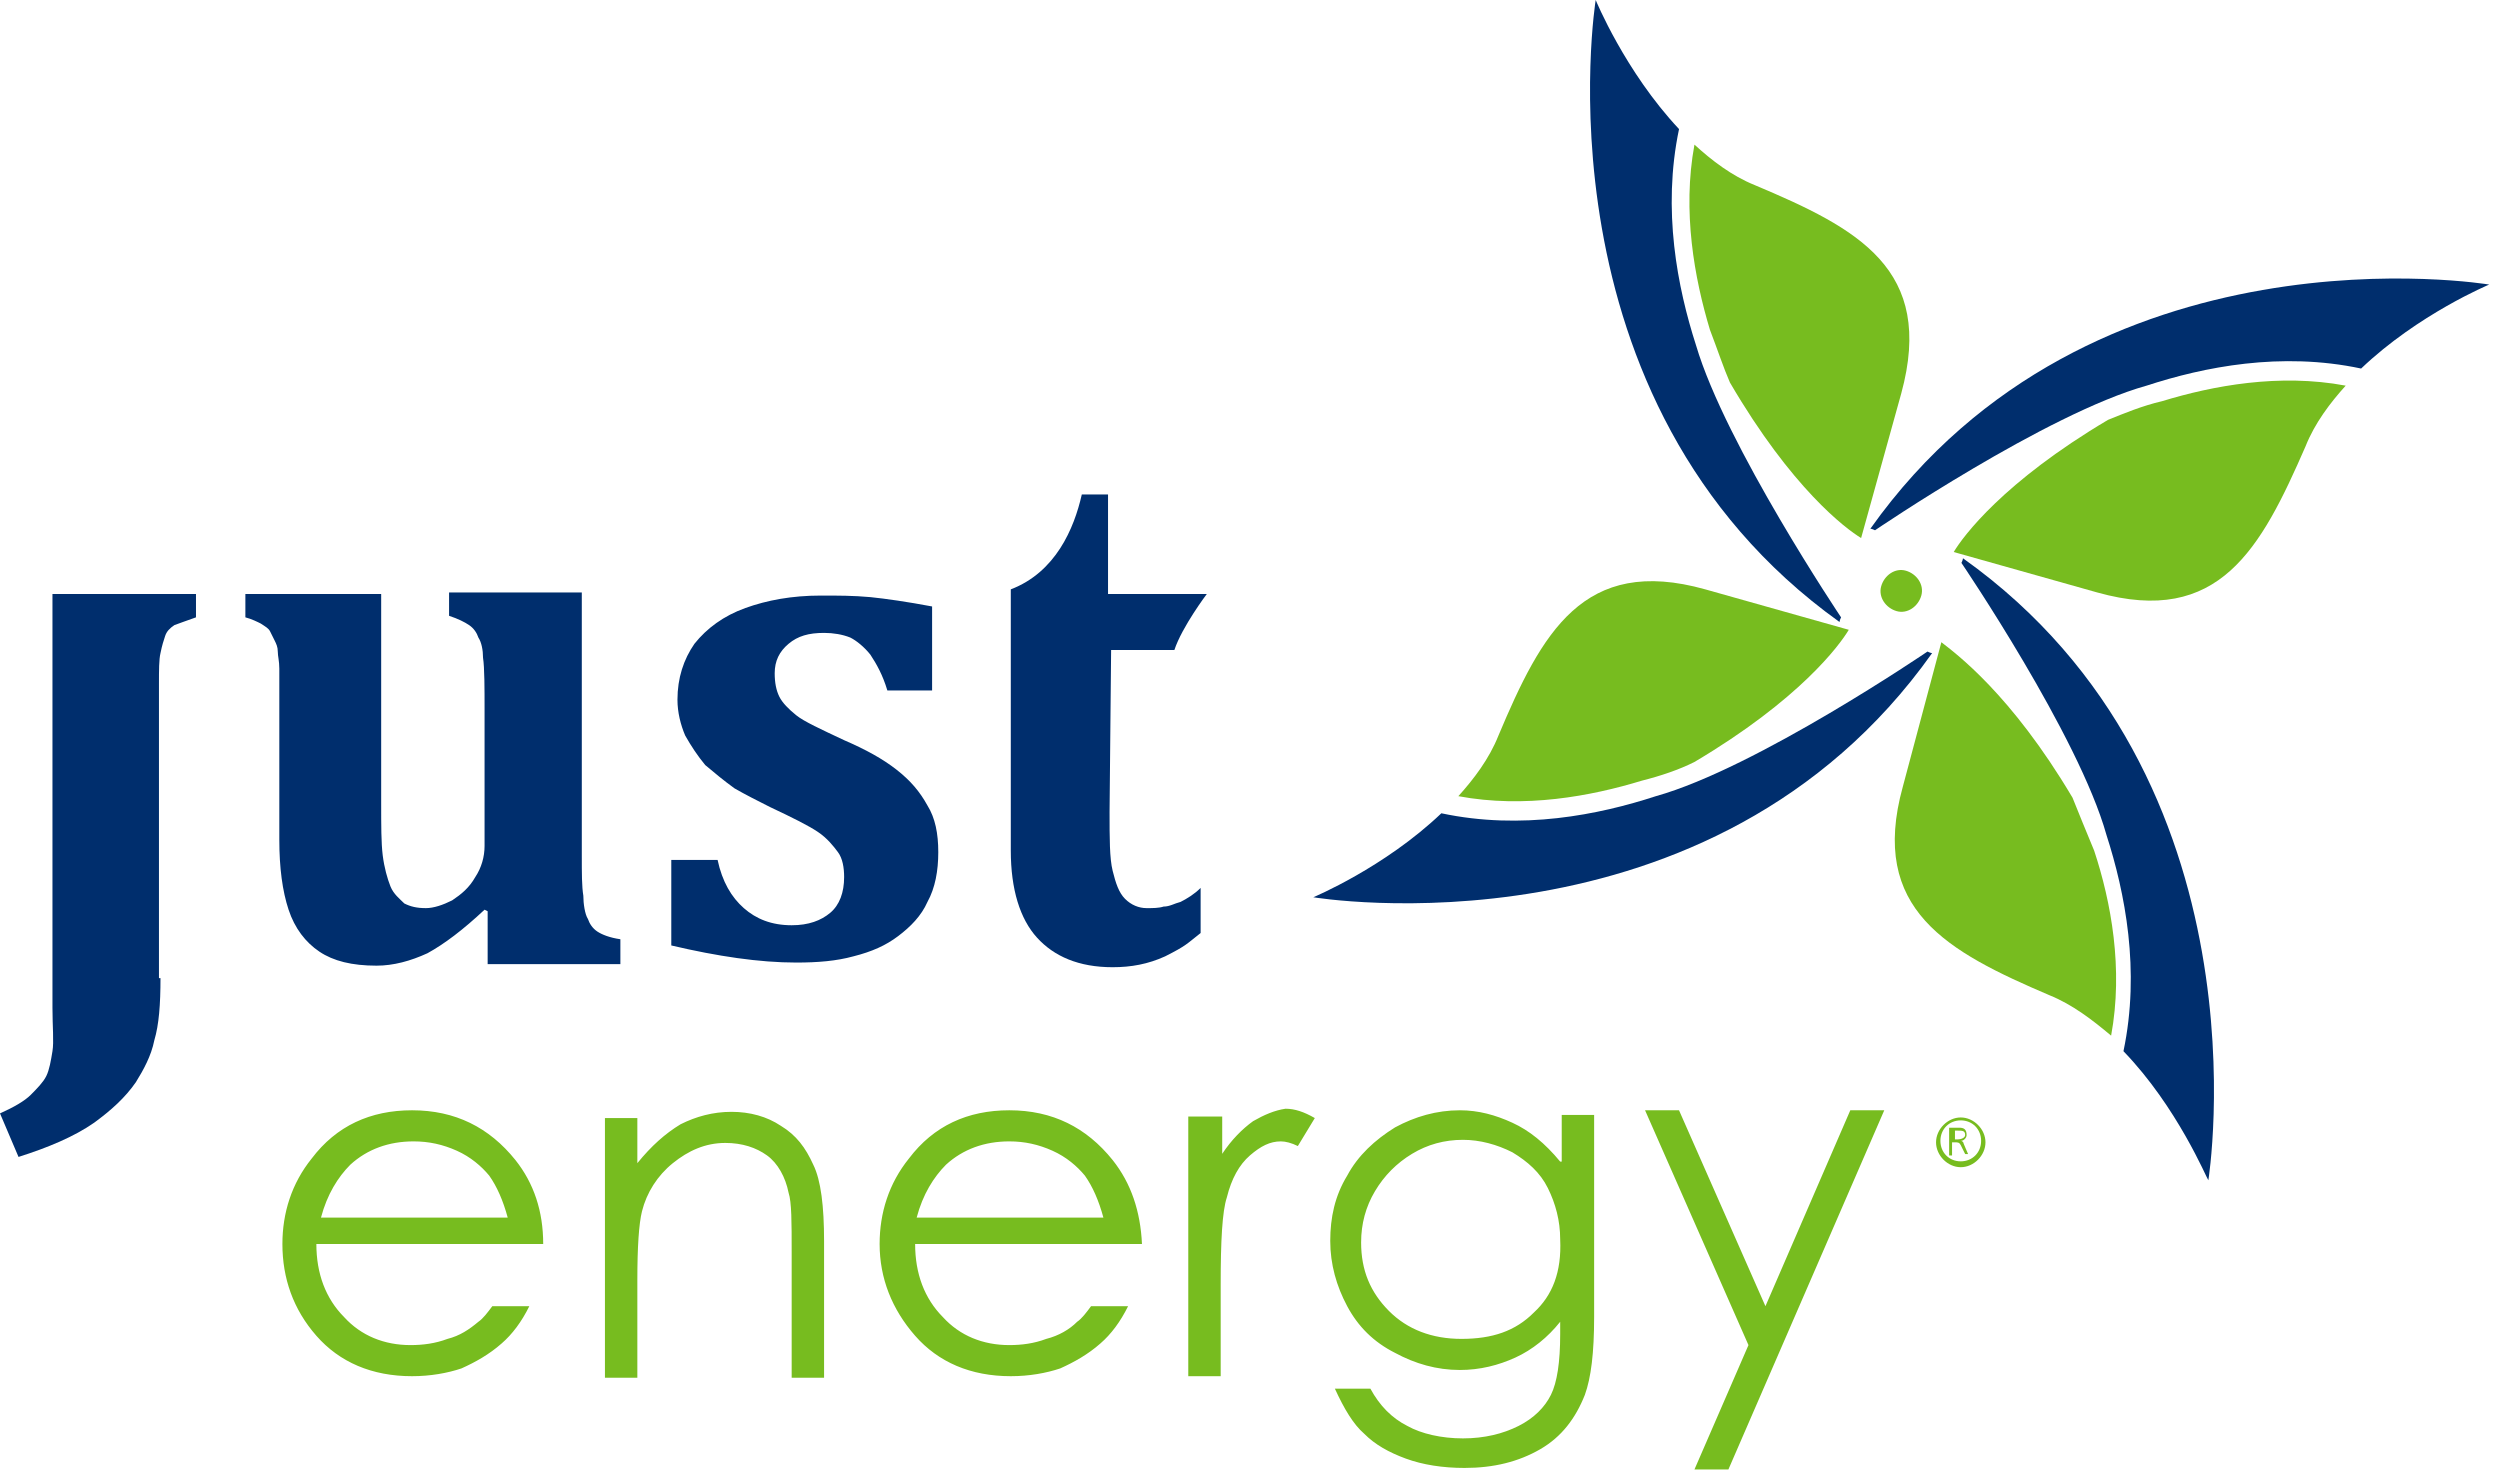 <svg xmlns="http://www.w3.org/2000/svg" width="132" height="78" viewBox="0 0 132 78">
  <g fill="none" fill-rule="evenodd">
    <g fill-rule="nonzero">
      <path fill="#002E6D" d="M61.437,47.867 C61.193,47.949 60.867,47.949 60.541,47.949 C60.133,47.949 59.726,47.785 59.4,47.457 C59.074,47.128 58.911,46.636 58.748,45.979 C58.585,45.322 58.585,44.255 58.585,42.859 L58.667,34.32 C58.667,34.32 59.889,34.32 62.007,34.32 C62.415,33.088 63.719,31.364 63.719,31.364 L58.504,31.364 L58.504,26.109 L57.119,26.109 C56.711,27.916 55.733,30.215 53.37,31.118 C53.37,36.701 53.37,44.912 53.37,44.912 C53.37,46.964 53.859,48.524 54.756,49.509 C55.652,50.495 56.956,51.069 58.748,51.069 C59.726,51.069 60.622,50.905 61.519,50.495 C62.659,49.92 62.659,49.838 63.393,49.263 L63.393,46.882 C63.067,47.211 62.659,47.457 62.333,47.621 C62.007,47.703 61.763,47.867 61.437,47.867 Z"/>
      <path fill="#77BC1F" d="M41.23,59.444 C40.496,58.952 39.6,58.705 38.622,58.705 C37.644,58.705 36.748,58.952 35.933,59.362 C35.119,59.855 34.385,60.512 33.652,61.415 L33.652,59.034 L31.941,59.034 L31.941,72.745 L33.652,72.745 L33.652,67.573 C33.652,65.848 33.733,64.617 33.896,63.96 C34.141,62.975 34.711,62.072 35.526,61.415 C36.341,60.758 37.237,60.347 38.296,60.347 C39.193,60.347 39.926,60.594 40.496,61.004 C41.067,61.415 41.474,62.154 41.637,62.975 C41.8,63.467 41.8,64.535 41.8,66.095 L41.8,72.745 L43.511,72.745 L43.511,65.52 C43.511,63.714 43.348,62.318 42.941,61.497 C42.533,60.594 42.044,59.937 41.23,59.444 Z M27.215,61.251 C25.83,59.526 24.037,58.623 21.756,58.623 C19.556,58.623 17.763,59.444 16.459,61.168 C15.4,62.482 14.911,64.042 14.911,65.684 C14.911,67.491 15.481,69.133 16.704,70.528 C17.926,71.924 19.637,72.663 21.756,72.663 C22.733,72.663 23.63,72.499 24.363,72.253 C25.096,71.924 25.83,71.514 26.481,70.939 C27.052,70.446 27.541,69.789 27.948,68.968 L25.993,68.968 C25.748,69.297 25.504,69.625 25.259,69.789 C24.77,70.2 24.281,70.528 23.63,70.693 C22.978,70.939 22.326,71.021 21.674,71.021 C20.289,71.021 19.067,70.528 18.17,69.543 C17.193,68.558 16.704,67.244 16.704,65.684 L28.681,65.684 C28.681,63.96 28.193,62.482 27.215,61.251 Z M16.948,64.288 C17.274,63.057 17.844,62.154 18.496,61.497 C19.393,60.676 20.533,60.265 21.837,60.265 C22.652,60.265 23.385,60.429 24.119,60.758 C24.852,61.086 25.422,61.579 25.83,62.072 C26.237,62.646 26.563,63.385 26.807,64.288 L16.948,64.288 L16.948,64.288 Z M66.163,59.198 C65.593,59.608 65.022,60.183 64.533,60.922 L64.533,58.952 L62.741,58.952 L62.741,72.663 L64.452,72.663 L64.452,67.819 C64.452,65.52 64.533,63.96 64.778,63.221 C65.022,62.236 65.43,61.497 66,61.004 C66.57,60.512 67.059,60.265 67.63,60.265 C67.874,60.265 68.2,60.347 68.526,60.512 L69.422,59.034 C68.852,58.705 68.363,58.541 67.874,58.541 C67.304,58.623 66.733,58.869 66.163,59.198 Z M82.378,61.333 C81.563,60.347 80.748,59.691 79.852,59.28 C78.956,58.869 78.059,58.623 77.081,58.623 C75.859,58.623 74.719,58.952 73.659,59.526 C72.6,60.183 71.704,61.004 71.133,62.072 C70.481,63.139 70.237,64.288 70.237,65.52 C70.237,66.752 70.563,67.901 71.133,68.968 C71.704,70.036 72.519,70.857 73.659,71.432 C74.719,72.006 75.859,72.335 77.081,72.335 C78.141,72.335 79.119,72.088 80.015,71.678 C80.911,71.267 81.726,70.611 82.378,69.789 L82.378,70.446 C82.378,71.924 82.215,72.992 81.889,73.648 C81.563,74.305 80.993,74.88 80.178,75.291 C79.363,75.701 78.385,75.947 77.244,75.947 C76.104,75.947 75.044,75.701 74.311,75.291 C73.496,74.88 72.844,74.223 72.356,73.32 L70.481,73.32 C70.97,74.387 71.459,75.208 72.03,75.701 C72.6,76.276 73.333,76.686 74.23,77.015 C75.126,77.343 76.185,77.507 77.326,77.507 C78.874,77.507 80.178,77.179 81.319,76.522 C82.459,75.865 83.193,74.88 83.681,73.648 C84.007,72.745 84.17,71.432 84.17,69.543 L84.17,58.869 L82.459,58.869 L82.459,61.333 L82.378,61.333 Z M80.993,69.297 C80.015,70.282 78.793,70.693 77.163,70.693 C75.615,70.693 74.311,70.2 73.333,69.215 C72.356,68.229 71.867,67.08 71.867,65.602 C71.867,64.617 72.111,63.714 72.6,62.893 C73.089,62.072 73.741,61.415 74.556,60.922 C75.37,60.429 76.267,60.183 77.244,60.183 C78.141,60.183 79.037,60.429 79.852,60.84 C80.667,61.333 81.319,61.907 81.726,62.728 C82.133,63.549 82.378,64.453 82.378,65.438 C82.459,67.162 81.97,68.394 80.993,69.297 Z M58.748,61.251 C57.363,59.526 55.57,58.623 53.289,58.623 C51.089,58.623 49.296,59.444 47.993,61.168 C46.933,62.482 46.444,64.042 46.444,65.684 C46.444,67.491 47.096,69.133 48.319,70.528 C49.541,71.924 51.252,72.663 53.37,72.663 C54.348,72.663 55.244,72.499 55.978,72.253 C56.711,71.924 57.444,71.514 58.096,70.939 C58.667,70.446 59.156,69.789 59.563,68.968 L57.607,68.968 C57.363,69.297 57.119,69.625 56.874,69.789 C56.467,70.2 55.896,70.528 55.244,70.693 C54.593,70.939 53.941,71.021 53.289,71.021 C51.904,71.021 50.681,70.528 49.785,69.543 C48.807,68.558 48.319,67.244 48.319,65.684 L60.296,65.684 C60.215,63.96 59.726,62.482 58.748,61.251 Z M48.4,64.288 C48.726,63.057 49.296,62.154 49.948,61.497 C50.844,60.676 51.985,60.265 53.289,60.265 C54.104,60.265 54.837,60.429 55.57,60.758 C56.304,61.086 56.874,61.579 57.281,62.072 C57.689,62.646 58.015,63.385 58.259,64.288 L48.4,64.288 L48.4,64.288 Z"/>
      <polygon fill="#77BC1F" points="97.696 58.623 93.215 68.968 88.652 58.623 86.859 58.623 92.319 71.021 89.467 77.589 91.259 77.589 99.489 58.623"/>
      <path fill="#002E6D" d="M8.474 51.644C8.474 53.04 8.393 54.107 8.148 54.928 7.985 55.749 7.578 56.488 7.17 57.145 6.6 57.966 5.867 58.623 4.97 59.28 3.911 60.019 2.526 60.594.978 61.086L0 58.787C.733 58.459 1.304 58.131 1.63 57.802 1.956 57.474 2.281 57.145 2.444 56.817 2.607 56.488 2.689 55.996 2.77 55.503 2.852 55.011 2.77 54.189 2.77 53.204L2.77 31.364 10.348 31.364 10.348 32.596C9.859 32.76 9.452 32.924 9.207 33.006 8.963 33.171 8.8 33.335 8.719 33.581 8.637 33.827 8.556 34.074 8.474 34.484 8.393 34.813 8.393 35.387 8.393 36.126L8.393 51.644 8.474 51.644zM13.119 31.364L20.126 31.364 20.126 42.366C20.126 43.598 20.126 44.501 20.207 45.158 20.289 45.815 20.452 46.389 20.615 46.8 20.778 47.211 21.104 47.457 21.348 47.703 21.674 47.867 22 47.949 22.489 47.949 22.896 47.949 23.385 47.785 23.874 47.539 24.363 47.211 24.77 46.882 25.096 46.307 25.422 45.815 25.585 45.24 25.585 44.665L25.585 37.358C25.585 36.455 25.585 35.223 25.504 34.731 25.504 34.32 25.422 33.909 25.259 33.663 25.178 33.417 25.015 33.171 24.77 33.006 24.526 32.842 24.2 32.678 23.711 32.514L23.711 31.282 30.719 31.282 30.719 45.158C30.719 46.143 30.719 46.8 30.8 47.293 30.8 47.703 30.881 48.278 31.044 48.524 31.126 48.771 31.289 49.017 31.533 49.181 31.778 49.345 32.185 49.509 32.756 49.592L32.756 50.905 25.748 50.905 25.748 48.114 25.585 48.032C24.444 49.099 23.467 49.838 22.57 50.331 21.674 50.741 20.778 50.987 19.881 50.987 18.578 50.987 17.6 50.741 16.867 50.248 16.133 49.756 15.563 49.017 15.237 48.032 14.911 47.046 14.748 45.815 14.748 44.337L14.748 37.44C14.748 36.701 14.748 35.634 14.748 35.305 14.748 34.895 14.667 34.648 14.667 34.402 14.667 34.156 14.585 33.992 14.504 33.827 14.422 33.663 14.341 33.499 14.259 33.335 14.178 33.171 14.015 33.088 13.77 32.924 13.607 32.842 13.281 32.678 12.956 32.596L12.956 31.364 13.119 31.364zM37.889 45.404C38.133 46.554 38.622 47.375 39.274 47.949 39.926 48.524 40.741 48.853 41.8 48.853 42.696 48.853 43.348 48.606 43.837 48.196 44.326 47.785 44.57 47.128 44.57 46.307 44.57 45.815 44.489 45.322 44.244 44.994 44 44.665 43.674 44.255 43.185 43.926 42.696 43.598 41.881 43.187 40.659 42.613 40.007 42.284 39.356 41.956 38.785 41.627 38.215 41.217 37.726 40.806 37.237 40.396 36.83 39.903 36.504 39.411 36.178 38.836 35.933 38.261 35.77 37.604 35.77 36.947 35.77 35.798 36.096 34.813 36.667 33.992 37.319 33.171 38.215 32.514 39.356 32.103 40.496 31.693 41.8 31.446 43.348 31.446 44.244 31.446 45.059 31.446 45.956 31.528 46.77 31.611 47.911 31.775 49.215 32.021L49.215 36.455 46.852 36.455C46.607 35.634 46.281 35.059 45.956 34.566 45.63 34.156 45.222 33.827 44.896 33.663 44.489 33.499 44 33.417 43.511 33.417 42.696 33.417 42.126 33.581 41.637 33.992 41.148 34.402 40.904 34.895 40.904 35.552 40.904 36.044 40.985 36.455 41.148 36.783 41.311 37.112 41.637 37.44 42.044 37.768 42.452 38.097 43.348 38.507 44.57 39.082 45.711 39.575 46.607 40.067 47.341 40.642 48.074 41.217 48.563 41.792 48.97 42.531 49.378 43.187 49.541 44.008 49.541 44.994 49.541 45.979 49.378 46.882 48.97 47.621 48.644 48.36 48.074 48.935 47.422 49.427 46.77 49.92 46.037 50.248 45.059 50.495 44.163 50.741 43.185 50.823 42.044 50.823 40.089 50.823 37.889 50.495 35.444 49.92L35.444 45.404 37.889 45.404 37.889 45.404z"/>
      <g transform="translate(69.26)">
        <path fill="#77BC1F" d="M42.044,22.168 C36.504,25.453 34.385,28.326 33.896,29.147 L41.474,31.282 C47.911,33.088 50.111,28.983 52.474,23.564 C52.963,22.333 53.778,21.265 54.593,20.362 C51.089,19.705 47.585,20.362 44.896,21.183 C43.837,21.429 42.859,21.84 42.044,22.168 Z"/>
        <path fill="#002E6D" d="M29.496,27.916 C29.496,27.916 29.578,27.916 29.741,27.998 C29.741,27.998 38.785,21.84 44.081,20.362 C47.096,19.377 51.17,18.556 55.407,19.459 C58.422,16.585 62.17,15.025 62.17,15.025 C62.17,15.025 41.148,11.495 29.496,27.916 Z"/>
        <path fill="#77BC1F" d="M40.17,42.12 C36.911,36.619 33.978,34.484 33.244,33.909 L31.207,41.545 C29.415,48.032 33.57,50.248 38.948,52.547 C40.17,53.04 41.23,53.861 42.207,54.682 C42.859,51.152 42.207,47.621 41.311,44.912 C40.904,43.926 40.496,42.941 40.17,42.12 Z"/>
        <path fill="#002E6D" d="M34.385,29.476 C34.385,29.476 34.385,29.558 34.304,29.722 C34.304,29.722 40.496,38.836 41.963,44.091 C42.941,47.128 43.756,51.234 42.859,55.503 C45.711,58.459 47.259,62.236 47.341,62.318 C47.341,62.318 50.763,41.135 34.385,29.476 Z"/>
        <path fill="#77BC1F" d="M20.207,40.232 C25.748,36.947 27.867,34.074 28.356,33.253 L20.778,31.118 C14.341,29.312 12.141,33.417 9.859,38.836 C9.37,40.067 8.556,41.135 7.741,42.038 C11.244,42.695 14.748,42.038 17.437,41.217 C18.415,40.971 19.393,40.642 20.207,40.232 Z"/>
        <path fill="#002E6D" d="M32.756,34.484 C32.756,34.484 32.674,34.484 32.511,34.402 C32.511,34.402 23.467,40.56 18.17,42.038 C15.156,43.023 11.081,43.844 6.844,42.941 C3.83,45.815 0.081,47.375 0.081,47.375 C0.081,47.375 21.104,50.905 32.756,34.484 Z"/>
        <path fill="#77BC1F" d="M22.081,20.198 C25.341,25.781 28.193,27.916 29.007,28.408 L31.126,20.773 C32.919,14.204 28.844,12.069 23.385,9.771 C22.163,9.278 21.104,8.457 20.207,7.636 C19.556,11.166 20.207,14.697 21.022,17.406 C21.43,18.474 21.756,19.459 22.081,20.198 Z"/>
        <path fill="#002E6D" d="M27.867,32.842 C27.867,32.842 27.867,32.76 27.948,32.596 C27.948,32.596 21.837,23.482 20.289,18.227 C19.311,15.189 18.496,11.084 19.393,6.815 C16.541,3.777 14.993,1.77635684e-15 14.993,1.77635684e-15 C14.993,1.77635684e-15 11.57,21.183 27.867,32.842 Z"/>
        <path fill="#77BC1F" d="M32.185,31.446 C32.022,32.021 31.452,32.432 30.881,32.267 C30.311,32.103 29.904,31.528 30.067,30.954 C30.23,30.379 30.8,29.968 31.37,30.133 C31.941,30.297 32.348,30.872 32.185,31.446 Z"/>
      </g>
    </g>
    <g fill="#77BC1F" fill-rule="nonzero" transform="translate(102.07 58.693)">
      <path d="M0.998,0.85 L1.383,0.85 C1.613,0.85 1.767,0.927 1.767,1.236 C1.767,1.39 1.613,1.545 1.46,1.545 L1.46,1.545 C1.536,1.545 1.613,1.622 1.613,1.699 L1.844,2.24 L1.69,2.24 L1.46,1.776 C1.383,1.622 1.306,1.622 1.152,1.622 L0.998,1.622 L0.998,2.317 L0.844,2.317 L0.844,0.85 L0.998,0.85 Z M1.152,1.467 L1.306,1.467 C1.46,1.467 1.69,1.39 1.69,1.236 C1.69,1.004 1.536,1.004 1.306,1.004 L1.152,1.004 L1.152,1.467 Z"/>
      <path d="M1.458,2.935 C0.767,2.935 0.153,2.317 0.153,1.622 C0.153,0.927 0.767,0.309 1.458,0.309 C2.149,0.309 2.763,0.927 2.763,1.622 C2.763,2.317 2.149,2.935 1.458,2.935 Z M1.458,0.463 C0.844,0.463 0.384,0.927 0.384,1.545 C0.384,2.162 0.844,2.626 1.458,2.626 C2.072,2.626 2.533,2.162 2.533,1.545 C2.533,0.927 2.072,0.463 1.458,0.463 Z"/>
    </g>
  </g>
</svg>
